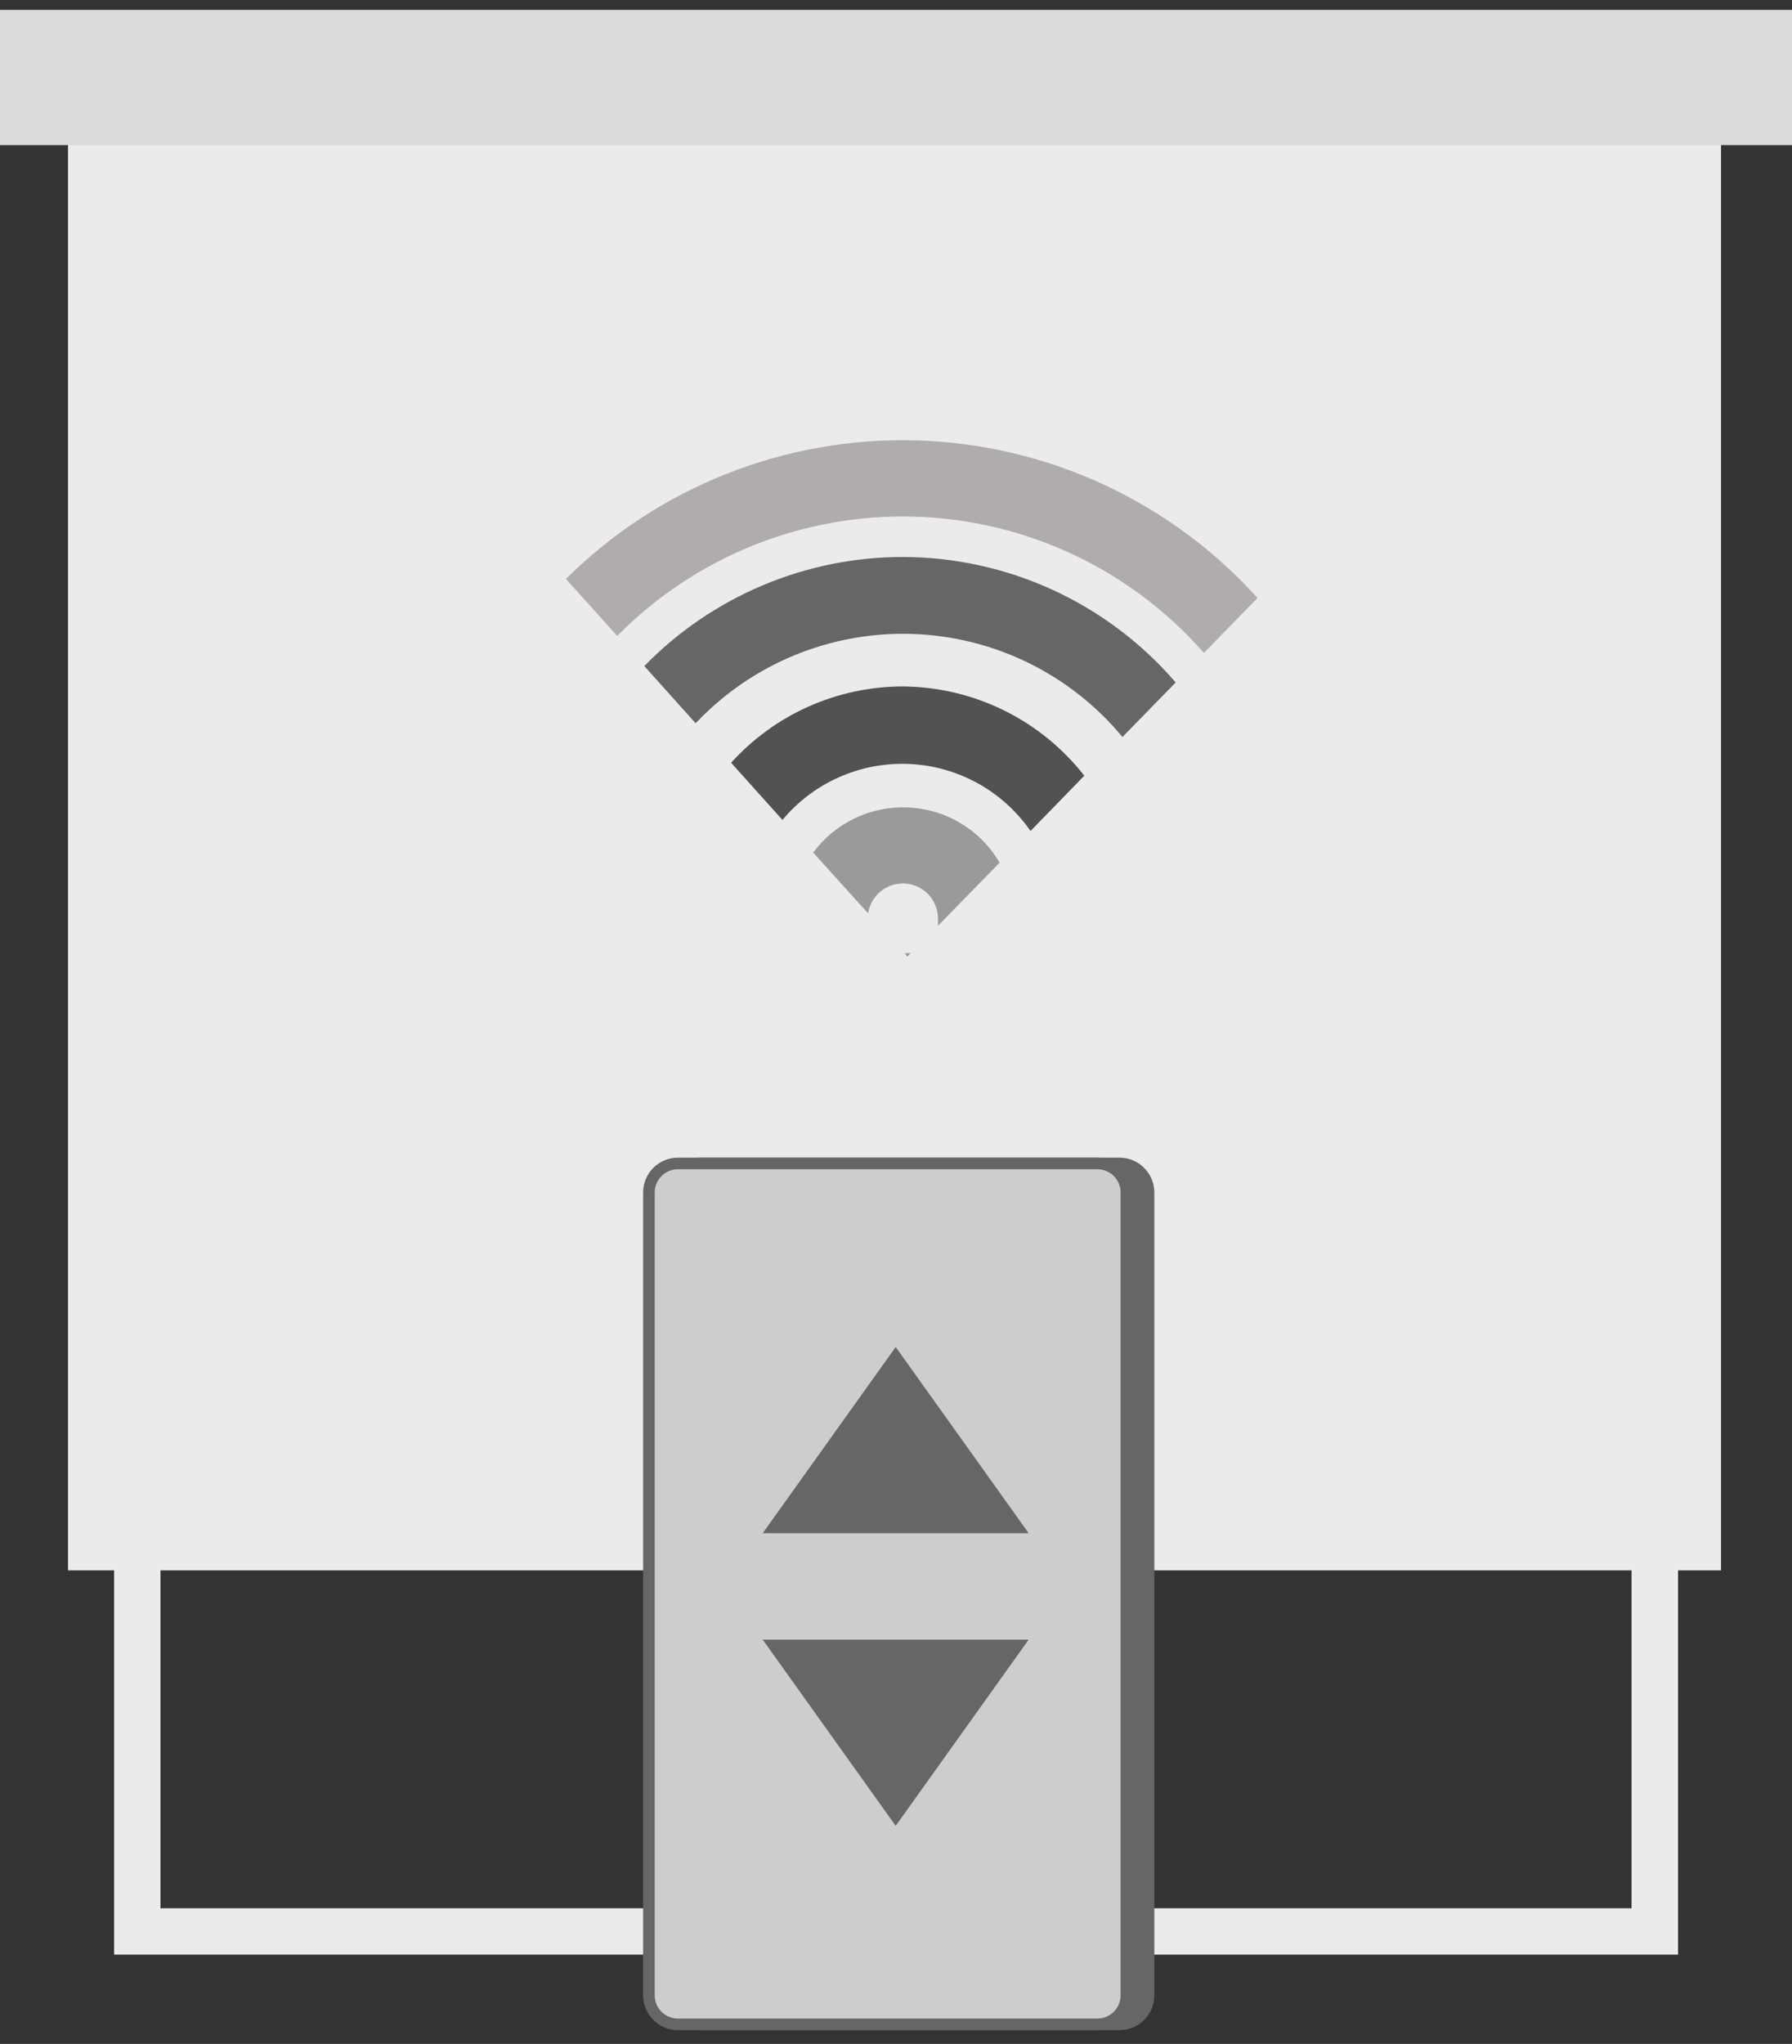 <svg width="114" height="130" viewBox="0 0 114 130" fill="none" xmlns="http://www.w3.org/2000/svg">
<rect x="0" y="0" width="114" height="130" fill="#333333" stroke="none"/>
<path d="M106.75 124.322H7.259V1.206H106.75V124.322ZM10.208 121.373H103.793V4.155H10.208V121.373Z" fill="#EBEBEB"/>
<path d="M58.478 4.93H55.529V122.844H58.478V4.93Z" fill="#EBEBEB"/>
<path d="M109.43 7.175H4.586V11.287H109.43V7.175Z" fill="#EBEBEB"/>
<path d="M109.485 8.954H4.325V99.882H109.485V8.954Z" fill="#EBEBEB"/>
<path d="M114 0.629H6.10352e-05V9.231H114V0.629Z" fill="#DBDBDB"/>
<path d="M71.22 74H44.534C43.515 74 42.688 74.826 42.688 75.846V126.91C42.688 127.93 43.515 128.756 44.534 128.756H71.22C72.239 128.756 73.065 127.93 73.065 126.91V75.846C73.065 74.826 72.239 74 71.22 74Z" fill="#666666" stroke="#666666" stroke-width="0.737" stroke-linecap="round" stroke-linejoin="round"/>
<path d="M69.812 74H43.126C42.107 74 41.281 74.826 41.281 75.846V126.91C41.281 127.93 42.107 128.756 43.126 128.756H69.812C70.831 128.756 71.657 127.93 71.657 126.91V75.846C71.657 74.826 70.831 74 69.812 74Z" fill="#CDCDCC" stroke="#666666" stroke-width="0.737" stroke-linecap="round" stroke-linejoin="round"/>
<path d="M56.98 85.674L48.52 97.518H65.44L56.98 85.674ZM56.98 116.13L65.44 104.286H48.52L56.98 116.13Z" fill="#666666"/>
<path d="M57.435 43.661C55.376 43.662 53.34 44.094 51.459 44.929C49.577 45.765 47.892 46.986 46.511 48.513L49.776 52.152C50.755 50.977 51.992 50.044 53.391 49.427C54.79 48.809 56.313 48.523 57.841 48.591C59.369 48.659 60.86 49.08 62.199 49.819C63.537 50.559 64.686 51.598 65.556 52.855L68.979 49.338C67.608 47.583 65.857 46.161 63.858 45.178C61.859 44.195 59.663 43.677 57.435 43.661Z" fill="#525252"/>
<path d="M57.436 51.351C56.326 51.353 55.233 51.613 54.242 52.112C53.252 52.611 52.392 53.335 51.731 54.226L55.227 58.095C55.31 57.535 55.602 57.028 56.045 56.676C56.488 56.324 57.048 56.153 57.612 56.197C58.176 56.242 58.703 56.499 59.085 56.917C59.466 57.334 59.675 57.881 59.669 58.447C59.681 58.592 59.681 58.738 59.669 58.883L63.59 54.869C62.963 53.794 62.065 52.903 60.984 52.286C59.904 51.669 58.68 51.346 57.436 51.351Z" fill="#9A9A9A"/>
<path d="M57.715 60.848L57.933 60.618C57.808 60.63 57.682 60.63 57.557 60.618L57.715 60.848Z" fill="#9A9A9A"/>
<path d="M39.265 40.447C41.724 37.953 44.671 35.992 47.923 34.686C51.174 33.381 54.66 32.76 58.163 32.861C61.665 32.962 65.109 33.784 68.28 35.275C71.45 36.766 74.279 38.894 76.589 41.527L80 38.034C77.243 34.98 73.895 32.517 70.159 30.794C66.422 29.072 62.374 28.125 58.26 28.012C54.146 27.898 50.052 28.62 46.226 30.135C42.399 31.649 38.921 33.924 36 36.821L39.265 40.447Z" fill="#B0ACAC"/>
<path d="M57.435 35.426C54.369 35.427 51.334 36.041 48.51 37.233C45.685 38.424 43.128 40.169 40.989 42.364L44.254 46.002C46.015 44.134 48.154 42.661 50.529 41.681C52.904 40.702 55.459 40.238 58.027 40.321C60.595 40.403 63.115 41.03 65.422 42.16C67.729 43.291 69.769 44.898 71.406 46.876L74.793 43.407C72.643 40.909 69.98 38.903 66.985 37.526C63.989 36.149 60.733 35.433 57.435 35.426Z" fill="#666666"/>
</svg>
